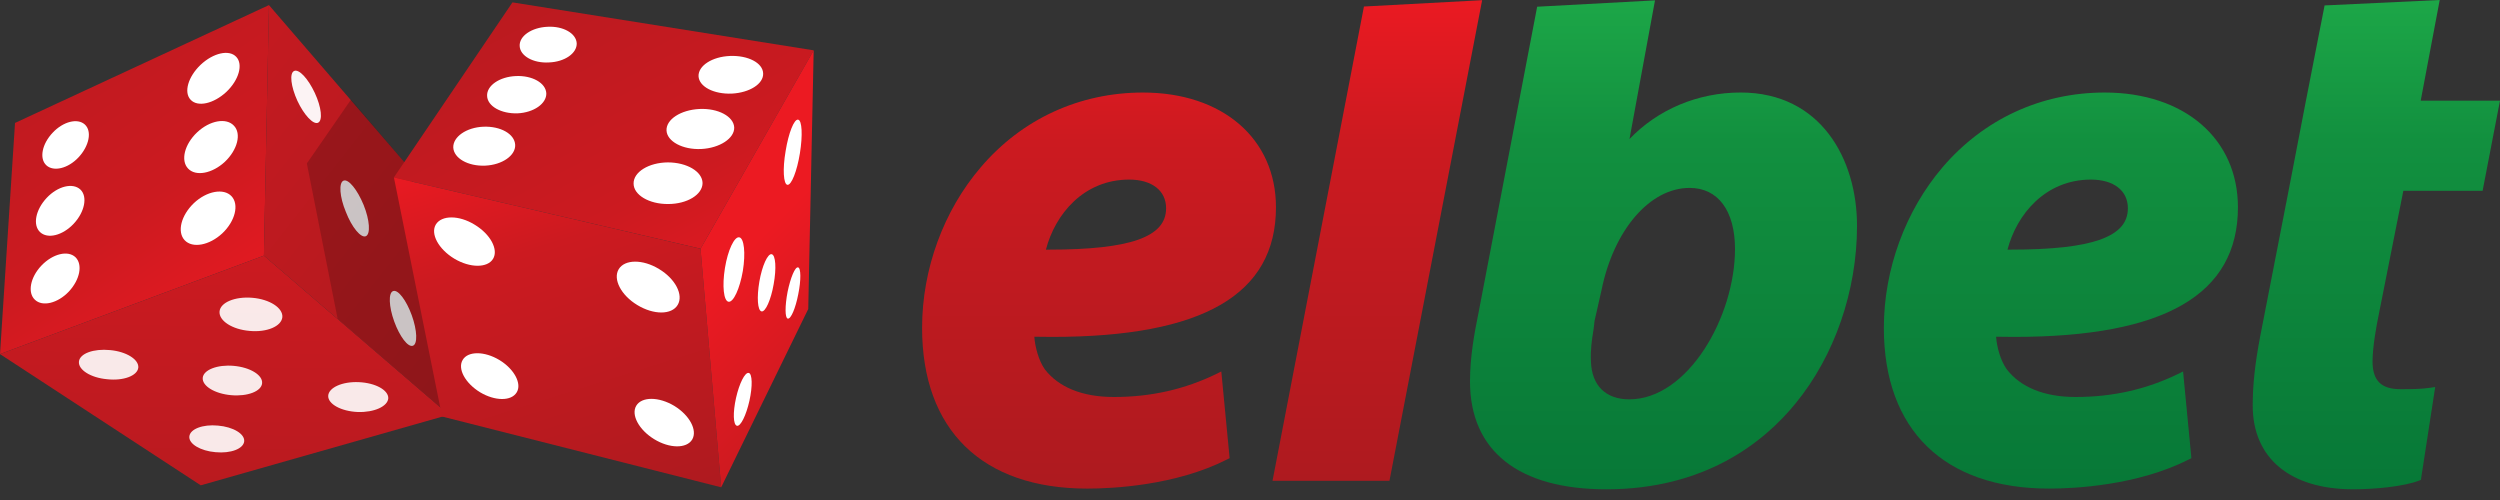<svg width="140" height="28" viewBox="0 0 140 28" fill="none" xmlns="http://www.w3.org/2000/svg">
<rect x="0" y="0" width="140" height="28" fill="#333333" stroke="none"/>
<g clip-path="url(#clip0_8422_27487)">
<path d="M0.841 6.884L0 19.829L14.78 14.315L15.063 0.285L0.841 6.884Z" fill="url(#paint0_linear_8422_27487)"/>
<path d="M0 19.829L11.242 27.178L25.139 23.225L14.78 14.315L0 19.829Z" fill="url(#paint1_linear_8422_27487)"/>
<path d="M13.675 24.715C13.715 24.299 13.056 23.904 12.205 23.833C11.354 23.752 10.644 24.025 10.603 24.441C10.563 24.856 11.222 25.252 12.073 25.323C12.925 25.404 13.634 25.13 13.675 24.715Z" fill="white" fill-opacity="0.902"/>
<path d="M14.678 21.461C14.719 21.005 14.009 20.569 13.087 20.488C12.174 20.407 11.394 20.711 11.353 21.157C11.313 21.613 12.022 22.049 12.945 22.13C13.857 22.211 14.638 21.917 14.678 21.461Z" fill="white" fill-opacity="0.902"/>
<path d="M7.745 20.588C7.785 20.132 7.075 19.686 6.163 19.605C5.241 19.514 4.46 19.797 4.42 20.254C4.379 20.71 5.079 21.156 6.001 21.237C6.913 21.338 7.694 21.044 7.745 20.588Z" fill="white" fill-opacity="0.902"/>
<path d="M21.744 22.302C21.755 21.846 21.025 21.44 20.092 21.4C19.17 21.359 18.399 21.704 18.379 22.17C18.369 22.626 19.099 23.032 20.031 23.072C20.954 23.103 21.714 22.758 21.744 22.302Z" fill="white" fill-opacity="0.902"/>
<path d="M15.812 17.761C15.853 17.244 15.102 16.757 14.129 16.676C13.156 16.595 12.335 16.939 12.294 17.446C12.254 17.963 13.004 18.45 13.977 18.531C14.94 18.622 15.761 18.277 15.812 17.761Z" fill="white" fill-opacity="0.902"/>
<path d="M4.227 14.405C3.801 14 2.95 14.213 2.321 14.871C1.693 15.53 1.53 16.392 1.956 16.787C2.382 17.193 3.233 16.98 3.852 16.331C4.48 15.662 4.642 14.811 4.227 14.405Z" fill="white"/>
<path d="M4.502 10.614C4.076 10.218 3.235 10.421 2.616 11.08C1.988 11.749 1.826 12.6 2.241 12.996C2.667 13.401 3.509 13.188 4.127 12.529C4.745 11.87 4.918 11.009 4.502 10.614Z" fill="white"/>
<path d="M4.754 6.975C4.348 6.6 3.537 6.803 2.95 7.431C2.351 8.06 2.189 8.881 2.595 9.256C3 9.631 3.811 9.439 4.399 8.81C4.997 8.171 5.159 7.35 4.754 6.975Z" fill="white"/>
<path d="M12.966 10.989C12.53 10.522 11.578 10.695 10.858 11.374C10.138 12.063 9.905 12.986 10.341 13.452C10.777 13.918 11.72 13.746 12.449 13.067C13.169 12.388 13.402 11.455 12.966 10.989Z" fill="white"/>
<path d="M13.097 7.036C12.671 6.579 11.748 6.742 11.039 7.411C10.329 8.08 10.106 8.992 10.532 9.438C10.958 9.894 11.88 9.722 12.59 9.063C13.299 8.394 13.533 7.482 13.097 7.036Z" fill="white"/>
<path d="M13.23 3.184C12.834 2.758 11.942 2.961 11.233 3.63C10.533 4.299 10.28 5.171 10.675 5.586C11.07 6.012 11.963 5.809 12.672 5.151C13.382 4.482 13.625 3.6 13.23 3.184Z" fill="white"/>
<path d="M15.061 0.285L22.958 9.449L25.137 23.225L14.777 14.315L15.061 0.285Z" fill="url(#paint2_linear_8422_27487)"/>
<path d="M23.121 19.361C23.394 19.27 23.364 18.5 23.06 17.658C22.756 16.817 22.29 16.199 22.016 16.3C21.742 16.391 21.773 17.162 22.076 18.003C22.381 18.844 22.847 19.463 23.121 19.361Z" fill="white" fill-opacity="0.949"/>
<path d="M20.484 13.229C20.758 13.117 20.707 12.326 20.362 11.475C20.008 10.613 19.511 10.005 19.237 10.117C18.964 10.228 19.014 11.019 19.369 11.87C19.703 12.732 20.21 13.34 20.484 13.229Z" fill="white" fill-opacity="0.949"/>
<path d="M17.81 6.873C18.083 6.751 18.002 6.001 17.627 5.2C17.252 4.4 16.745 3.852 16.472 3.974C16.198 4.096 16.289 4.846 16.654 5.646C17.029 6.447 17.546 6.995 17.81 6.873Z" fill="white" fill-opacity="0.949"/>
<path d="M22.962 9.448L19.657 5.576L17.184 9.154L18.907 17.852L25.141 23.224L22.962 9.448Z" fill="#070707" fill-opacity="0.2"/>
<path d="M22.059 9.935L39.23 13.929L45.566 2.819L28.698 0.133L22.059 9.935Z" fill="url(#paint3_linear_8422_27487)"/>
<path d="M22.059 9.936L24.755 23.326L40.386 27.29L39.23 13.93L22.059 9.936Z" fill="url(#paint4_linear_8422_27487)"/>
<path d="M45.566 2.818L45.262 17.304L40.386 27.289L39.23 13.928L45.566 2.818Z" fill="url(#paint5_linear_8422_27487)"/>
<path d="M27.611 14.496C27.925 13.979 27.469 13.117 26.577 12.58C25.705 12.043 24.732 12.043 24.408 12.57C24.093 13.087 24.55 13.948 25.442 14.486C26.324 15.013 27.297 15.013 27.611 14.496Z" fill="white"/>
<path d="M37.952 17.073C38.286 16.515 37.82 15.613 36.908 15.066C35.996 14.508 34.982 14.518 34.647 15.076C34.313 15.633 34.779 16.535 35.691 17.083C36.604 17.64 37.617 17.64 37.952 17.073Z" fill="white"/>
<path d="M28.933 21.977C29.237 21.491 28.801 20.669 27.97 20.163C27.129 19.656 26.206 19.656 25.912 20.152C25.608 20.649 26.054 21.46 26.885 21.967C27.716 22.464 28.629 22.474 28.933 21.977Z" fill="white"/>
<path d="M38.763 24.614C39.067 24.097 38.621 23.256 37.759 22.729C36.898 22.212 35.945 22.202 35.631 22.719C35.327 23.226 35.773 24.067 36.634 24.594C37.496 25.121 38.449 25.131 38.763 24.614Z" fill="white"/>
<path d="M28.85 8.11C28.82 7.502 28.029 7.056 27.066 7.096C26.113 7.137 25.363 7.664 25.383 8.262C25.414 8.86 26.204 9.316 27.167 9.276C28.12 9.235 28.88 8.708 28.85 8.11Z" fill="white"/>
<path d="M30.593 5.222C30.563 4.644 29.802 4.218 28.89 4.259C27.968 4.299 27.248 4.796 27.278 5.374C27.299 5.951 28.069 6.377 28.981 6.347C29.894 6.306 30.613 5.799 30.593 5.222Z" fill="white"/>
<path d="M32.296 2.423C32.265 1.865 31.535 1.45 30.653 1.5C29.771 1.541 29.072 2.017 29.102 2.575C29.123 3.132 29.863 3.548 30.735 3.497C31.627 3.467 32.316 2.98 32.296 2.423Z" fill="white"/>
<path d="M39.343 10.249C39.333 9.611 38.471 9.094 37.396 9.094C36.332 9.104 35.47 9.631 35.481 10.28C35.481 10.918 36.352 11.435 37.417 11.425C38.481 11.425 39.343 10.898 39.343 10.249Z" fill="white"/>
<path d="M41.116 7.137C41.086 6.519 40.214 6.053 39.17 6.103C38.116 6.154 37.295 6.691 37.325 7.31C37.355 7.918 38.227 8.394 39.271 8.344C40.305 8.293 41.136 7.746 41.116 7.137Z" fill="white"/>
<path d="M42.736 4.107C42.716 3.519 41.885 3.093 40.881 3.134C39.878 3.174 39.097 3.681 39.118 4.269C39.148 4.857 39.979 5.283 40.983 5.242C41.976 5.191 42.767 4.695 42.736 4.107Z" fill="white"/>
<path d="M41.599 15.175C41.762 14.171 41.67 13.33 41.397 13.29C41.123 13.239 40.758 14.009 40.596 15.013C40.434 16.016 40.525 16.858 40.799 16.898C41.072 16.939 41.427 16.168 41.599 15.175Z" fill="white"/>
<path d="M43.325 15.917C43.488 15.025 43.437 14.285 43.214 14.234C42.991 14.194 42.677 14.883 42.525 15.765C42.373 16.647 42.423 17.397 42.646 17.437C42.859 17.488 43.173 16.799 43.325 15.917Z" fill="white"/>
<path d="M44.794 8.586C44.957 7.583 44.916 6.731 44.693 6.701C44.47 6.66 44.156 7.451 43.994 8.465C43.821 9.468 43.872 10.319 44.095 10.35C44.318 10.38 44.632 9.59 44.794 8.586Z" fill="white"/>
<path d="M41.968 22.444C42.151 21.623 42.13 20.923 41.928 20.883C41.715 20.842 41.4 21.471 41.218 22.282C41.035 23.103 41.056 23.792 41.269 23.843C41.471 23.893 41.785 23.265 41.968 22.444Z" fill="white"/>
<path d="M44.703 16.473C44.865 15.682 44.855 15.003 44.693 14.973C44.521 14.932 44.267 15.56 44.105 16.341C43.953 17.132 43.953 17.811 44.115 17.841C44.288 17.882 44.551 17.264 44.703 16.473Z" fill="white"/>
<path d="M60.882 27.361C55.002 27.361 51.637 24.077 51.637 18.36C51.637 15.085 52.833 11.801 54.931 9.358C57.232 6.662 60.456 5.182 64.004 5.182C68.464 5.182 71.454 7.767 71.454 11.608C71.454 16.494 67.359 18.866 58.925 18.866C58.601 18.866 58.256 18.856 57.922 18.856C57.962 19.424 58.165 20.194 58.51 20.681C59.28 21.684 60.608 22.232 62.372 22.232C64.45 22.232 66.346 21.806 68.15 20.924L68.393 20.802L68.859 25.658L68.737 25.719C65.828 27.199 62.281 27.361 60.882 27.361ZM58.732 13.98C61.033 13.98 62.676 13.798 63.74 13.423C64.804 13.038 65.301 12.48 65.301 11.659C65.301 10.676 64.51 10.057 63.233 10.057C60.689 10.057 59.087 11.994 58.571 13.98C58.621 13.98 58.732 13.98 58.732 13.98Z" fill="url(#paint6_linear_8422_27487)"/>
<path d="M71.262 26.923L76.381 0.365L83 0.01L77.81 26.923H71.262Z" fill="url(#paint7_linear_8422_27487)"/>
<path d="M114.751 27.361C108.872 27.361 105.496 24.077 105.496 18.36C105.496 15.085 106.702 11.801 108.791 9.358C111.102 6.662 114.316 5.182 117.863 5.182C122.324 5.182 125.324 7.767 125.324 11.608C125.324 16.494 121.219 18.866 112.795 18.866C112.47 18.866 112.126 18.856 111.781 18.856C111.822 19.424 112.025 20.194 112.379 20.681C113.15 21.684 114.477 22.232 116.231 22.232C118.309 22.232 120.205 21.806 122.009 20.924L122.252 20.802L122.719 25.658L122.597 25.719C119.688 27.199 116.13 27.361 114.751 27.361ZM112.592 13.98C114.904 13.98 116.535 13.798 117.6 13.423C118.664 13.038 119.161 12.48 119.161 11.659C119.161 10.676 118.37 10.057 117.093 10.057C114.548 10.057 112.937 11.994 112.42 13.98C112.48 13.98 112.592 13.98 112.592 13.98Z" fill="url(#paint8_linear_8422_27487)"/>
<path d="M89.954 27.401C85.037 27.401 82.32 25.252 82.32 21.36C82.32 19.991 82.564 18.653 82.797 17.518L86.081 0.376L92.68 0.021L91.251 7.786C92.843 6.124 95.083 5.181 97.475 5.181C101.976 5.181 103.993 8.922 103.993 12.642C103.993 16.291 102.736 19.93 100.547 22.596C98.763 24.786 95.458 27.401 89.954 27.401ZM94.617 10.523C92.386 10.523 90.359 12.885 89.68 16.271L89.294 17.974C89.284 18.126 89.254 18.298 89.234 18.481C89.143 19.018 89.062 19.586 89.092 20.234C89.133 21.583 89.913 22.363 91.241 22.363C94.515 22.363 97.161 17.751 97.161 13.929C97.151 11.79 96.208 10.523 94.617 10.523Z" fill="url(#paint9_linear_8422_27487)"/>
<path d="M131.769 27.4C128.251 27.4 126.152 25.656 126.152 22.717C126.152 21.561 126.274 20.385 126.579 18.794L128.16 10.684L129.133 5.636L130.177 0.304L136.624 0L135.56 5.636H139.999L139.026 10.684H134.587L133.208 17.628C133.076 18.256 132.863 19.442 132.863 20.243C132.863 21.318 133.35 21.794 134.424 21.794C134.982 21.794 135.56 21.794 136.107 21.713L136.371 21.673L135.57 26.873L135.469 26.913C134.607 27.248 132.995 27.4 131.769 27.4Z" fill="url(#paint10_linear_8422_27487)"/>
</g>
<defs>
<linearGradient id="paint0_linear_8422_27487" x1="-4.743" y1="-7.897" x2="13.83" y2="19.263" gradientUnits="userSpaceOnUse">
<stop stop-color="#AD1A1F"/>
<stop offset="0.702" stop-color="#CC1A20"/>
<stop offset="1" stop-color="#EC1A22"/>
</linearGradient>
<linearGradient id="paint1_linear_8422_27487" x1="12.402" y1="36.917" x2="12.775" y2="3.304" gradientUnits="userSpaceOnUse">
<stop stop-color="#AD1A1F"/>
<stop offset="0.702" stop-color="#CC1A20"/>
<stop offset="1" stop-color="#EC1A22"/>
</linearGradient>
<linearGradient id="paint2_linear_8422_27487" x1="32.138" y1="21.181" x2="-7.896" y2="-10.174" gradientUnits="userSpaceOnUse">
<stop stop-color="#AD1A1F"/>
<stop offset="0.702" stop-color="#CC1A20"/>
<stop offset="1" stop-color="#EC1A22"/>
</linearGradient>
<linearGradient id="paint3_linear_8422_27487" x1="25.435" y1="-9.511" x2="40.792" y2="19.618" gradientUnits="userSpaceOnUse">
<stop stop-color="#AD1A1F"/>
<stop offset="0.702" stop-color="#CC1A20"/>
<stop offset="1" stop-color="#EC1A22"/>
</linearGradient>
<linearGradient id="paint4_linear_8422_27487" x1="35.393" y1="29.429" x2="28.385" y2="7.182" gradientUnits="userSpaceOnUse">
<stop stop-color="#AD1A1F"/>
<stop offset="0.702" stop-color="#CC1A20"/>
<stop offset="1" stop-color="#EC1A22"/>
</linearGradient>
<linearGradient id="paint5_linear_8422_27487" x1="63.283" y1="35.41" x2="41.872" y2="13.947" gradientUnits="userSpaceOnUse">
<stop stop-color="#AD1A1F"/>
<stop offset="0.702" stop-color="#CC1A20"/>
<stop offset="1" stop-color="#EC1A22"/>
</linearGradient>
<linearGradient id="paint6_linear_8422_27487" x1="61.546" y1="27.495" x2="61.546" y2="-0.424" gradientUnits="userSpaceOnUse">
<stop stop-color="#AD1A1F"/>
<stop offset="0.702" stop-color="#CC1A20"/>
<stop offset="1" stop-color="#EC1A22"/>
</linearGradient>
<linearGradient id="paint7_linear_8422_27487" x1="77.132" y1="27.493" x2="77.132" y2="-0.426" gradientUnits="userSpaceOnUse">
<stop stop-color="#AD1A1F"/>
<stop offset="0.702" stop-color="#CC1A20"/>
<stop offset="1" stop-color="#EC1A22"/>
</linearGradient>
<linearGradient id="paint8_linear_8422_27487" x1="115.408" y1="27.495" x2="115.408" y2="-0.424" gradientUnits="userSpaceOnUse">
<stop stop-color="#077837"/>
<stop offset="0.702" stop-color="#12903F"/>
<stop offset="1" stop-color="#1DA848"/>
</linearGradient>
<linearGradient id="paint9_linear_8422_27487" x1="93.159" y1="27.495" x2="93.159" y2="-0.425" gradientUnits="userSpaceOnUse">
<stop stop-color="#077837"/>
<stop offset="0.702" stop-color="#12903F"/>
<stop offset="1" stop-color="#1DA848"/>
</linearGradient>
<linearGradient id="paint10_linear_8422_27487" x1="133.075" y1="27.494" x2="133.075" y2="-0.426" gradientUnits="userSpaceOnUse">
<stop stop-color="#077837"/>
<stop offset="0.702" stop-color="#12903F"/>
<stop offset="1" stop-color="#1DA848"/>
</linearGradient>
<clipPath id="clip0_8422_27487">
<rect width="140" height="27.44" fill="white"/>
</clipPath>
</defs>
</svg>
